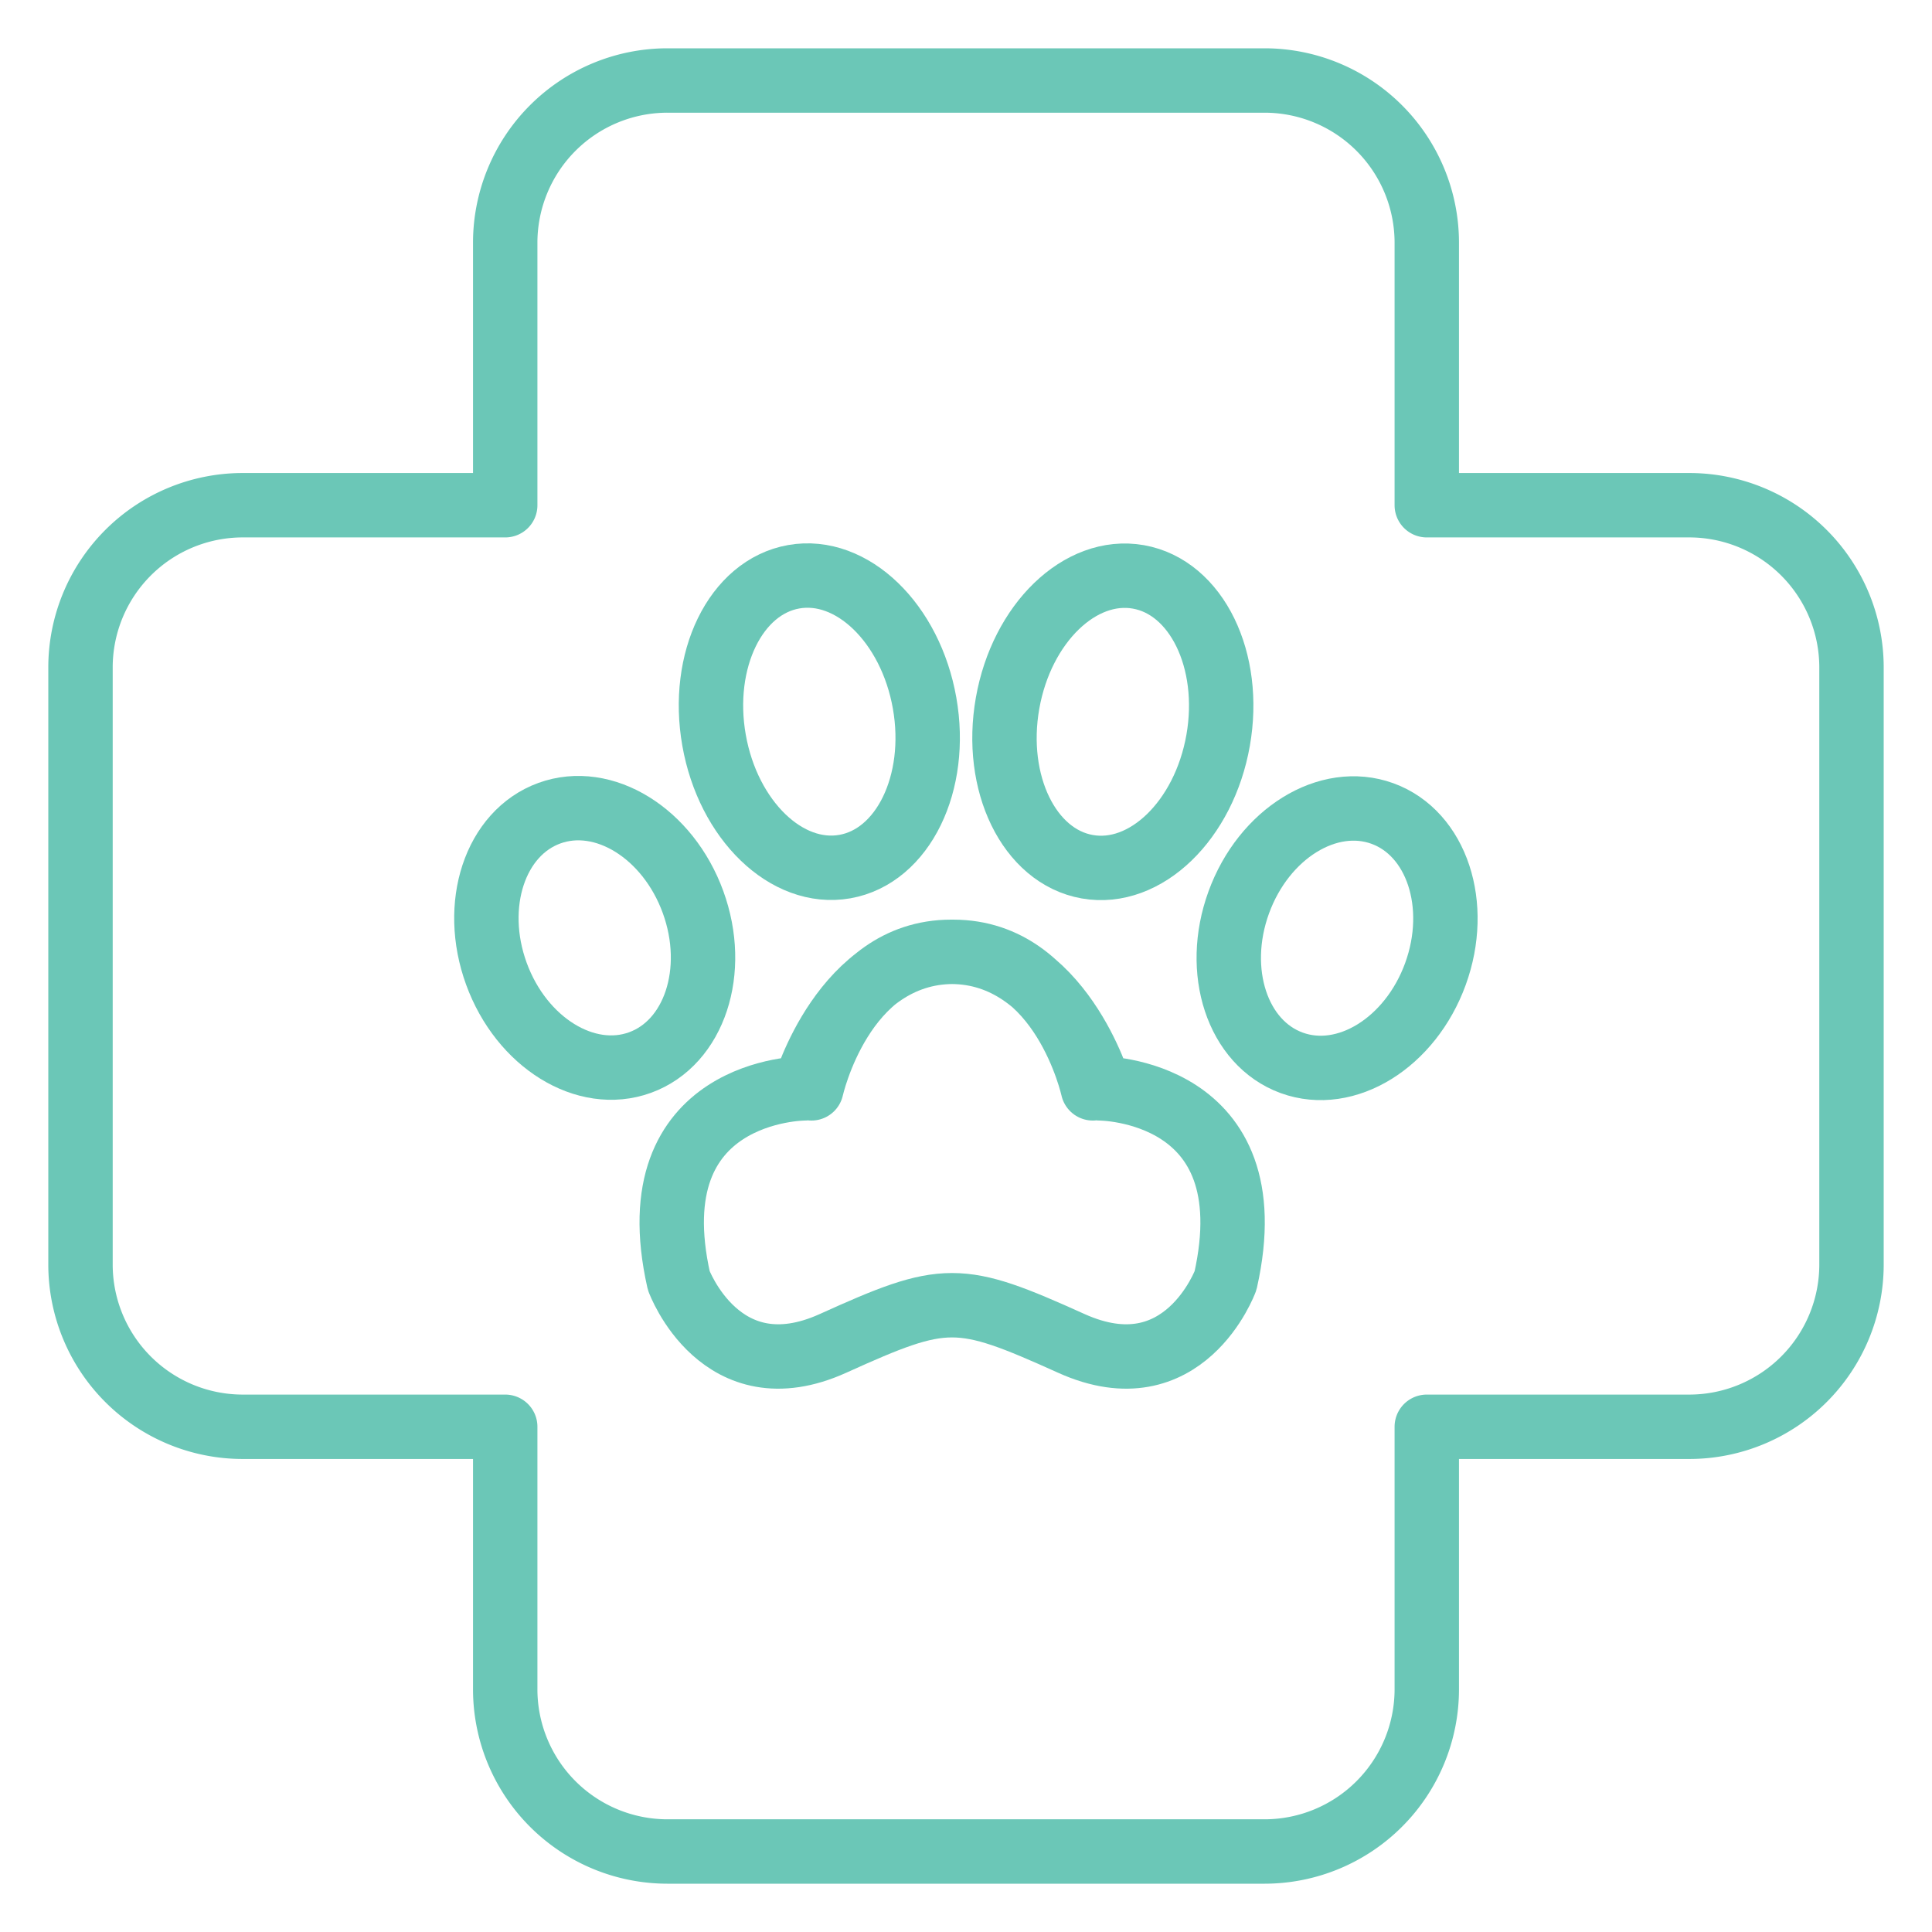 <svg xmlns="http://www.w3.org/2000/svg" viewBox="0 0 60 60"><path d="M52.47 15.69h-8.16V7.53a5.04 5.04 0 0 0-5.03-5.03H20.72a5.04 5.04 0 0 0-5.03 5.03v8.16H7.53a5.04 5.04 0 0 0-5.03 5.03v18.56a5.04 5.04 0 0 0 5.03 5.03h8.16v8.16a5.04 5.04 0 0 0 5.03 5.03h18.56a5.04 5.04 0 0 0 5.03-5.03v-8.16h8.16a5.04 5.04 0 0 0 5.03-5.03V20.72a5.04 5.04 0 0 0-5.03-5.03Z" style="fill:none;stroke:#6bc7b7;stroke-linecap:round;stroke-linejoin:round;stroke-width:2px"/><ellipse cx="18.47" cy="29.13" rx="3.25" ry="4.12" style="fill:none;stroke:#6bc7b7;stroke-linecap:round;stroke-linejoin:round;stroke-width:2px" transform="rotate(-20 18.459 29.13)"/><ellipse cx="41.52" cy="29.13" rx="4.12" ry="3.25" style="fill:none;stroke:#6bc7b7;stroke-linecap:round;stroke-linejoin:round;stroke-width:2px" transform="rotate(-70 41.527 29.13)"/><path d="M33.94 33.8s-.93-4.24-4.34-4.24-4.62 4.24-4.62 4.24-5.24 0-3.9 5.97c0 0 1.3 3.53 4.79 1.95 3.49-1.58 3.9-1.58 7.4 0 3.5 1.58 4.79-1.95 4.79-1.95 1.34-5.97-3.9-5.97-3.9-5.97s-1.22-4.24-4.62-4.24-4.34 4.24-4.34 4.24" style="fill:none;stroke:#6bc7b7;stroke-linecap:round;stroke-linejoin:round;stroke-width:2px"/><ellipse cx="25.44" cy="22.41" rx="3.32" ry="4.57" style="fill:none;stroke:#6bc7b7;stroke-linecap:round;stroke-linejoin:round;stroke-width:2px" transform="rotate(-10 25.454 22.383)"/><ellipse cx="34.56" cy="22.41" rx="4.57" ry="3.32" style="fill:none;stroke:#6bc7b7;stroke-linecap:round;stroke-linejoin:round;stroke-width:2px" transform="rotate(-80 34.564 22.413)"/></svg>